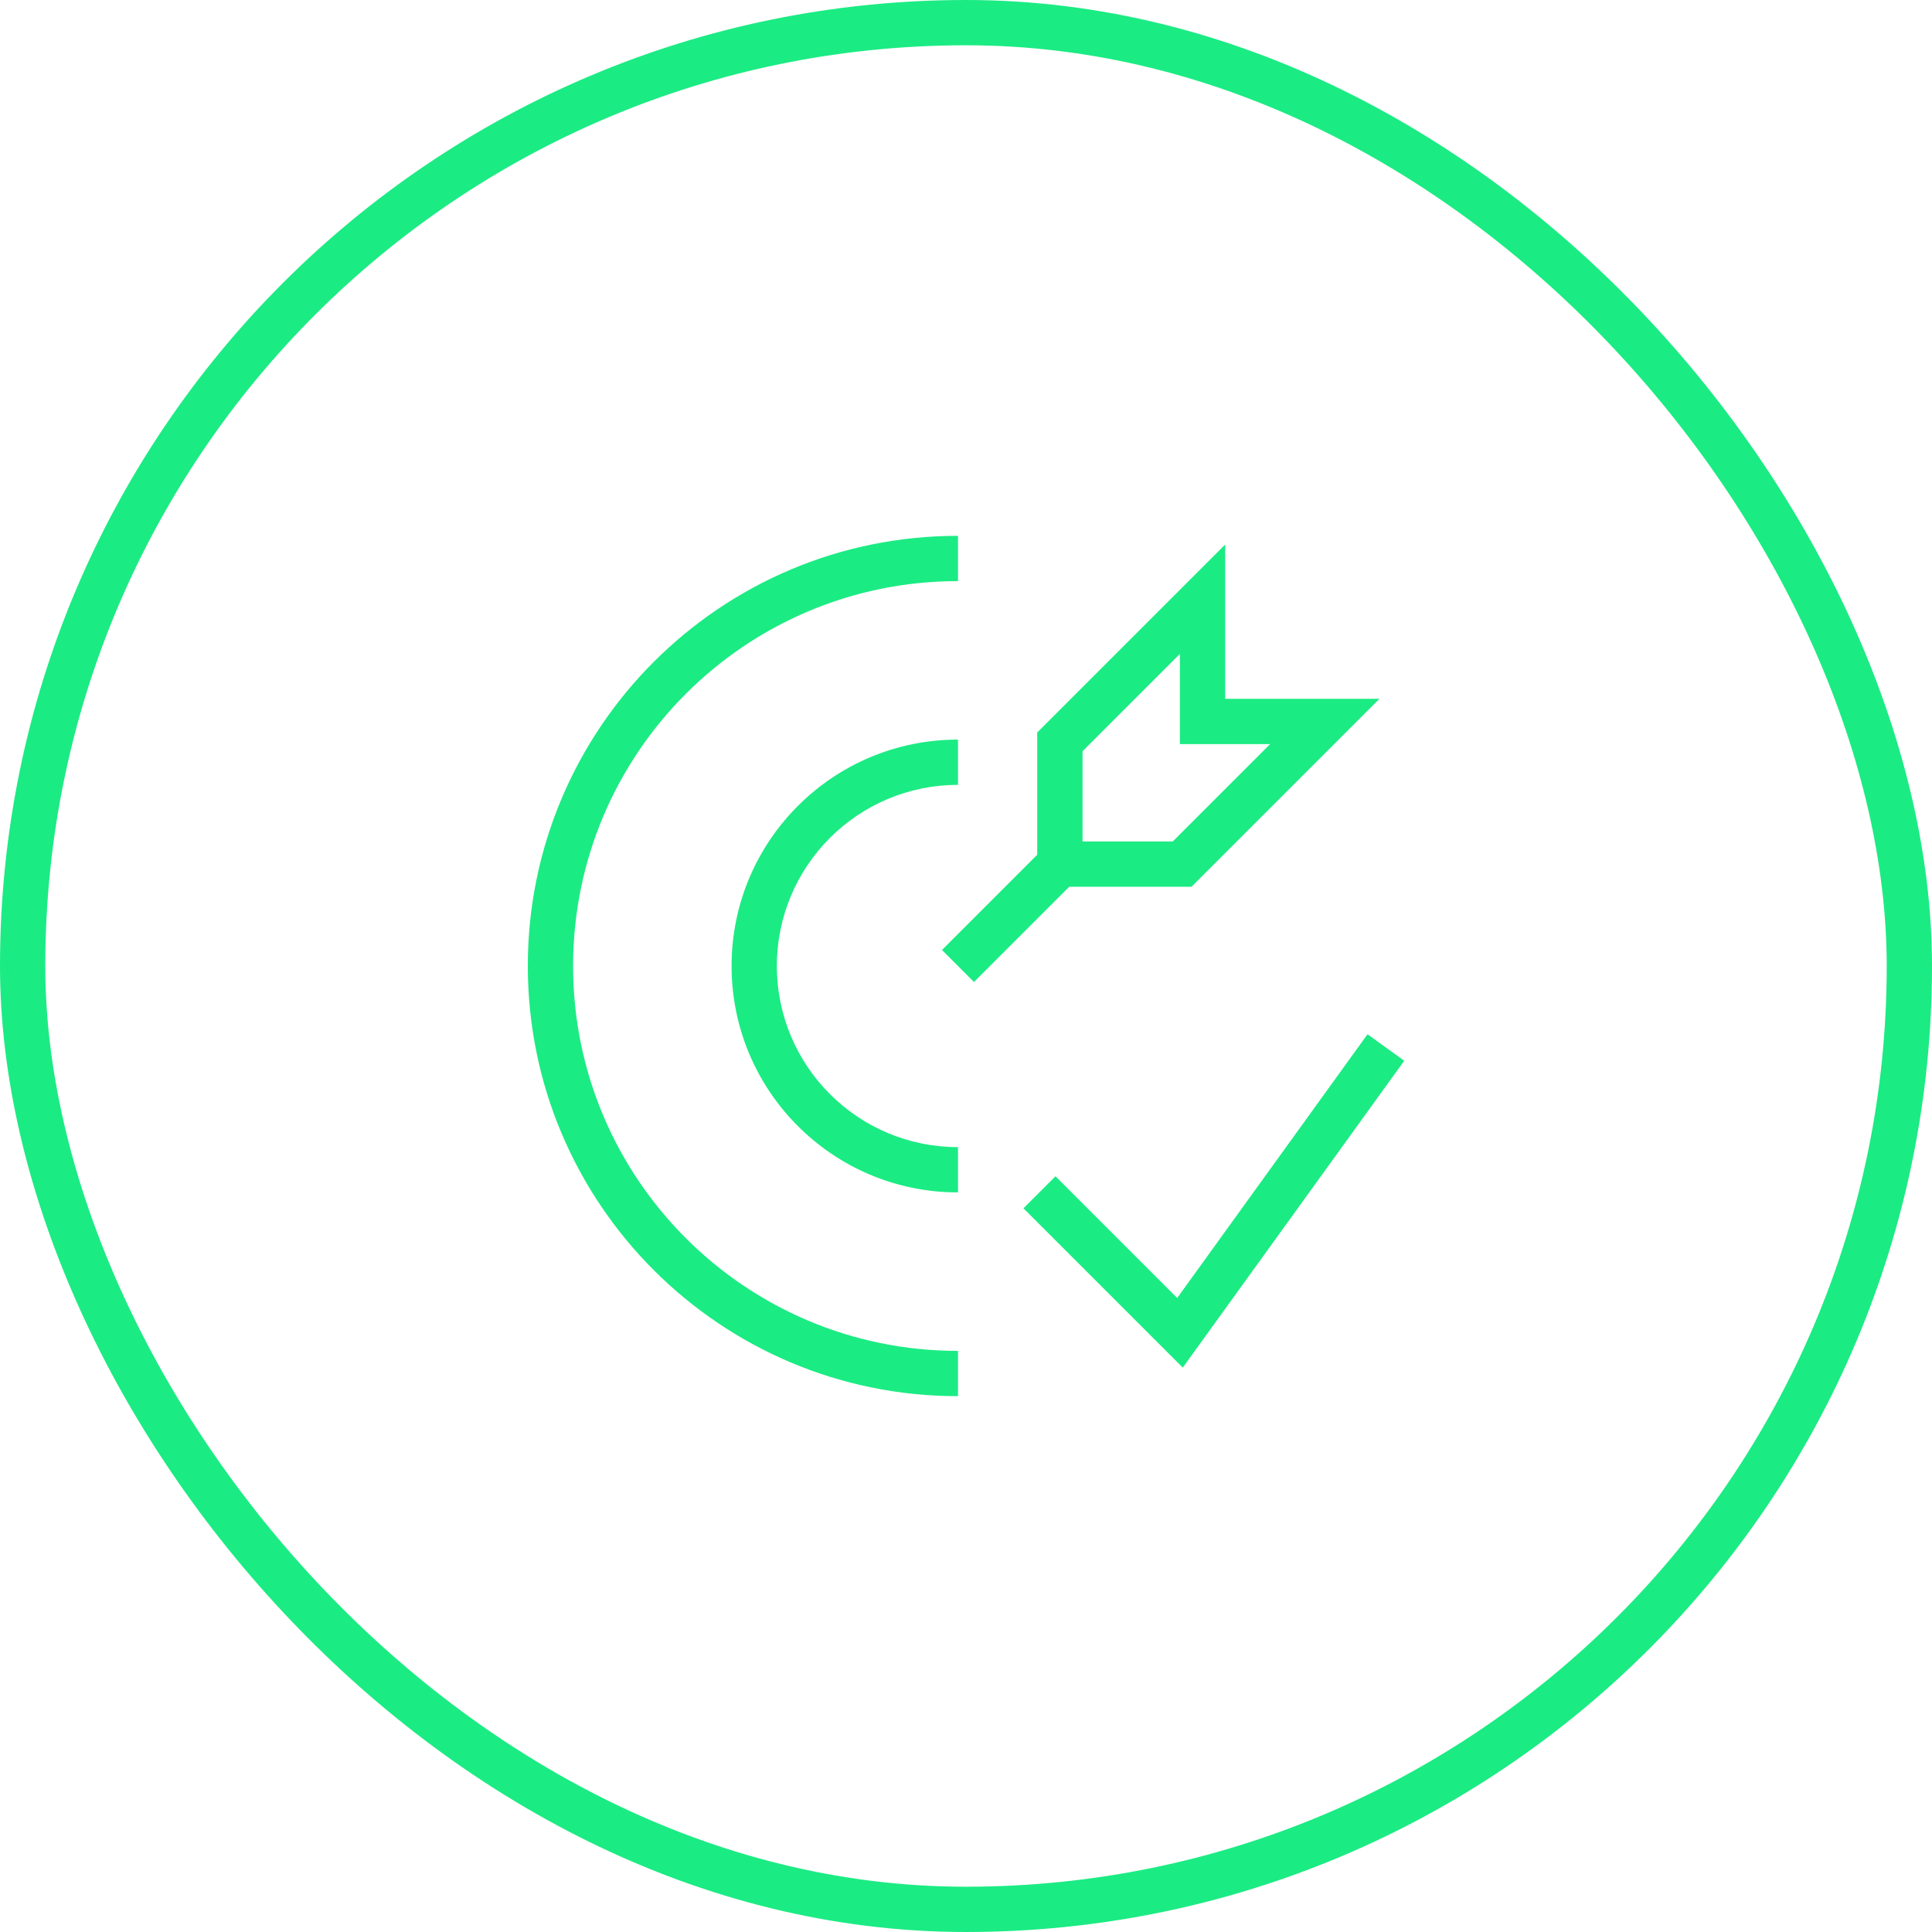 <?xml version="1.0" encoding="UTF-8"?>
<svg xmlns="http://www.w3.org/2000/svg" fill="none" viewBox="0 0 128 128">
  <rect width="125" height="125" x="1.5" y="1.5" stroke="#00005C" stroke-width="3" rx="62.5" style="stroke: #1beb83;"></rect>
  <path fill="#00005C" fill-rule="evenodd" d="M63.469 38.5c-14.084 0-25.5 11.417-25.5 25.5s11.416 25.5 25.5 25.5v3c-15.74 0-28.5-12.76-28.5-28.5s12.76-28.5 28.5-28.5v3zm17.7-2.421V46.3H91.39L78.94 58.75h-8.1l-6.31 6.31-2.122-2.12 6.31-6.311v-8.1l12.45-12.45zm-9.45 19.671h5.978l6.45-6.45H78.17v-5.979l-6.45 6.45v5.979zM63.469 52c-6.628 0-12 5.373-12 12s5.372 12 12 12v3c-8.285 0-15-6.716-15-15 0-8.284 6.715-15 15-15v3zm29.566 18.278L78.362 90.606 67.808 80.053l2.121-2.122 8.063 8.063 12.61-17.472 2.433 1.756z" clip-rule="evenodd" style="fill: #1beb83;"></path>
</svg>
